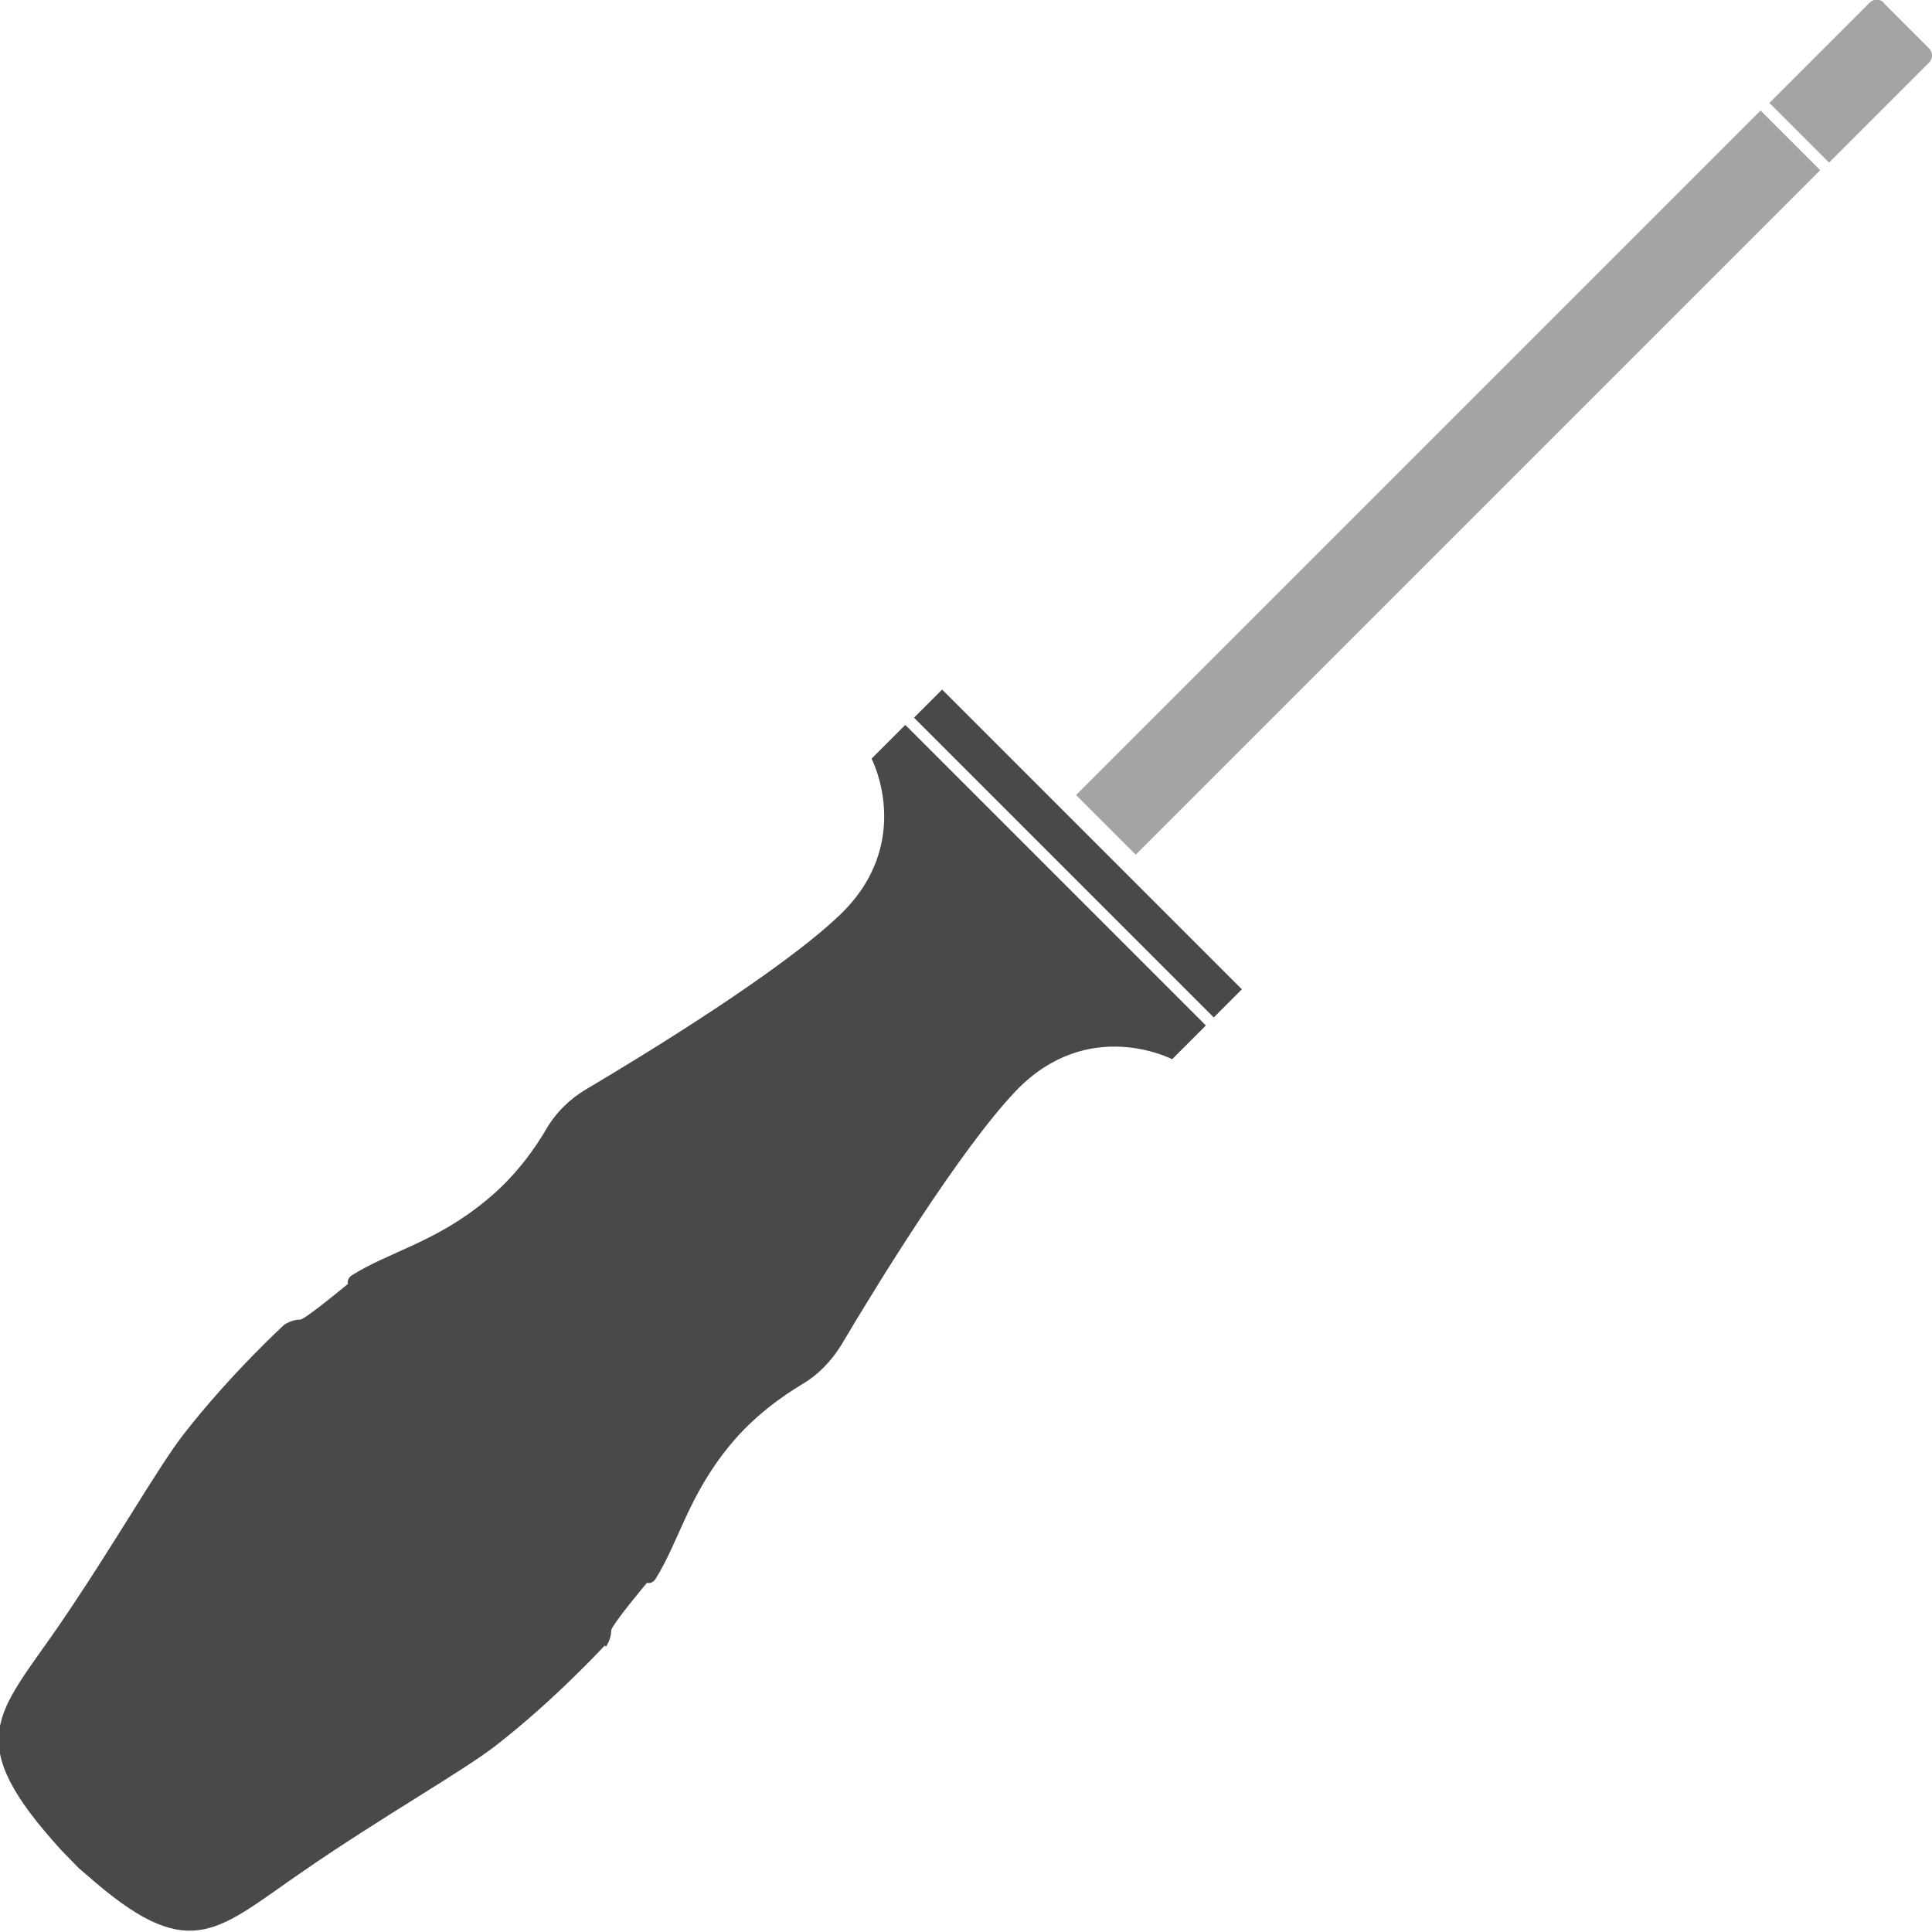 <?xml version="1.0" encoding="UTF-8"?>
<svg id="Ebene_2" data-name="Ebene 2" xmlns="http://www.w3.org/2000/svg" viewBox="0 0 48.08 48.08">
  <defs>
    <style>
      .cls-1 {
        fill: #49494c;
      }

      .cls-2 {
        fill: #a4a4a5;
      }
    </style>
  </defs>
  <g id="screwdriver">
    <g>
      <path class="cls-1" d="M15.08,40.98s.13-.18.13-.4c0-.13.89-1.19.89-1.19,0,0,.12.04.21-.09.59-.94.82-2.08,1.86-3.34.6-.73,1.31-1.22,1.79-1.51.41-.24.74-.59.99-1,.87-1.47,2.94-4.84,4.33-6.3,1.8-1.88,3.89-.79,3.89-.79l.84-.84-3.16-3.16-.37-.37-.42-.42-.24-.24-3.29-3.29-.84.84s1.09,2.09-.79,3.89c-1.45,1.39-4.83,3.46-6.3,4.33-.41.24-.76.58-1,.99-.28.48-.77,1.19-1.51,1.79-1.26,1.04-2.4,1.27-3.34,1.86-.13.09-.09.21-.09.21,0,0-1.07.89-1.19.89-.22,0-.4.13-.4.13,0,0-1.33,1.22-2.49,2.71-.63.8-1.76,2.8-3.11,4.77-1.54,2.24-2.45,2.85.07,5.61l.42.43.43.37h0c2.39,2.03,3.06,1.14,5.18-.31,1.96-1.35,3.96-2.48,4.77-3.11,1.48-1.15,2.71-2.49,2.71-2.49Z"/>
      <rect class="cls-2" x="34.99" y="-.03" width="2.1" height="24.09" transform="translate(19.05 -21.97) rotate(45)"/>
      <path class="cls-2" d="M45.31.09h1.6c.14,0,.25.11.25.25v3.52h-2.1V.33c0-.14.11-.25.25-.25Z" transform="translate(14.9 -32.03) rotate(45)"/>
      <rect class="cls-1" x="21.55" y="20.75" width="10.55" height=".99" transform="translate(22.88 -12.75) rotate(45)"/>
    </g>
  </g>
</svg>
